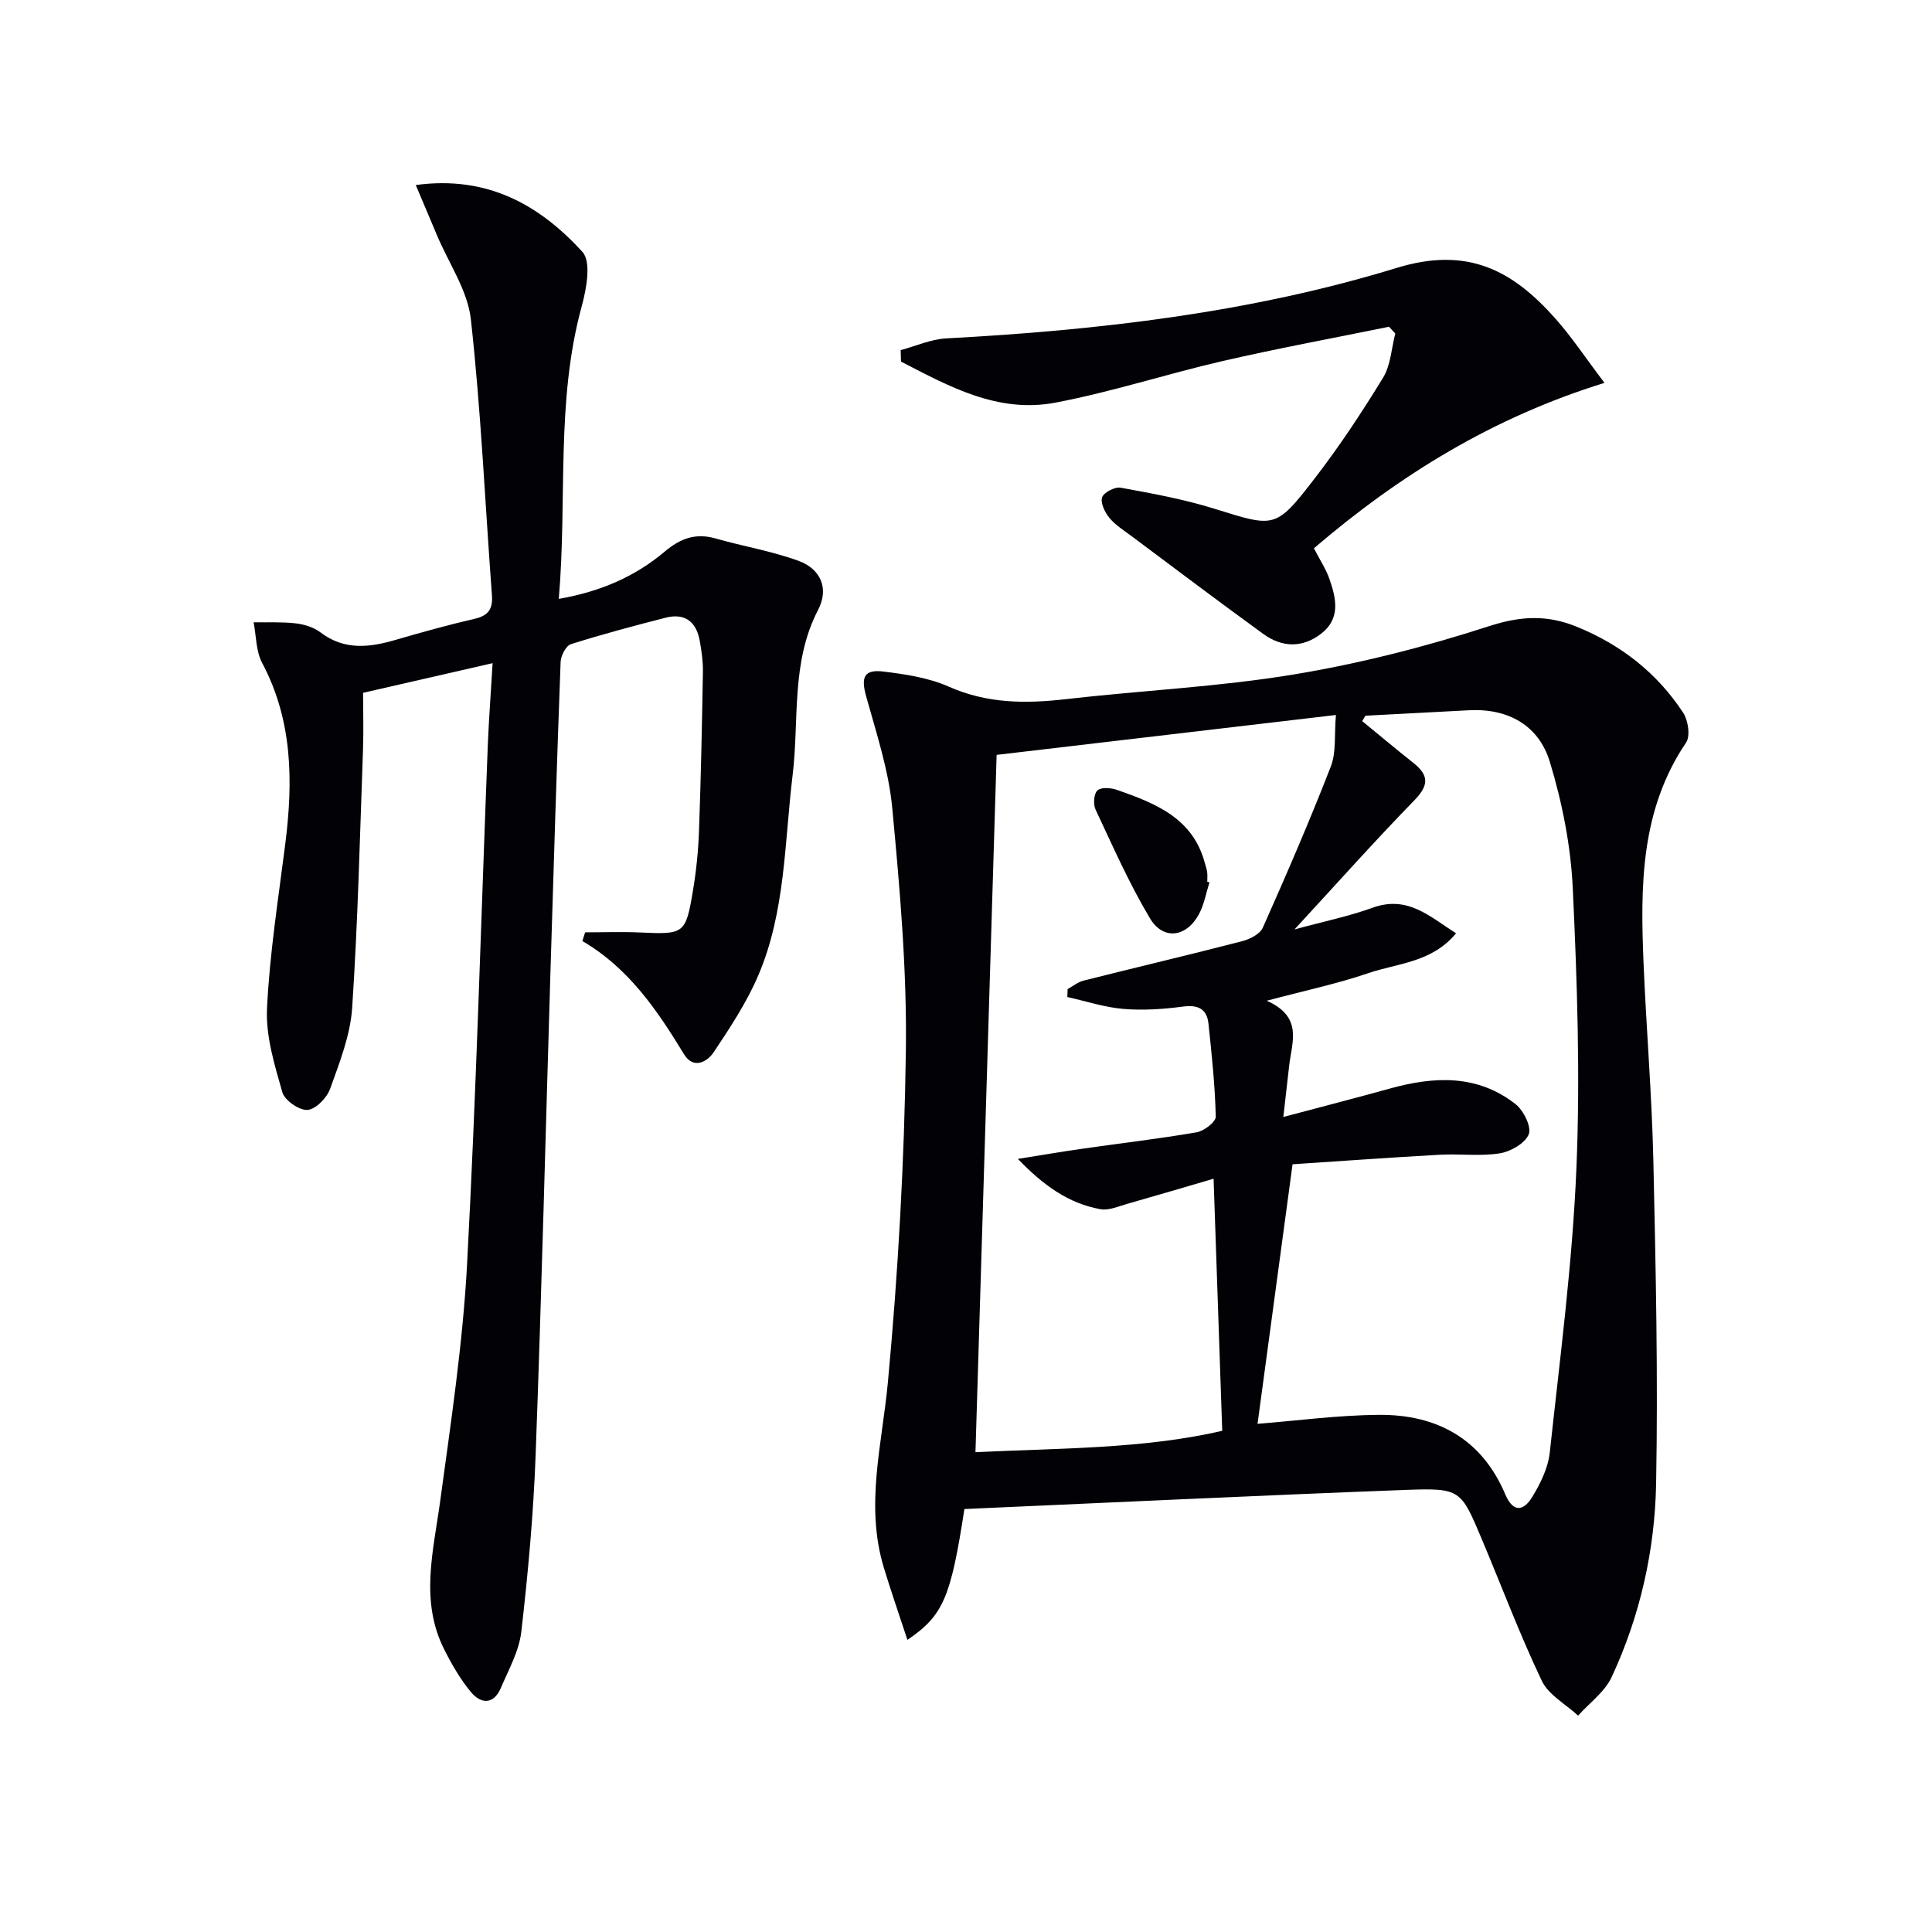 <svg enable-background="new 0 0 400 400" viewBox="0 0 400 400" xmlns="http://www.w3.org/2000/svg"><path d="m199.67 312.43c-2.83 18.34-4.35 22.02-11.8 27.09-1.72-5.24-3.4-10.07-4.89-14.98-3.9-12.89-.35-25.52.85-38.37 2.13-22.81 3.41-45.76 3.72-68.66.23-16.74-1.25-33.55-2.82-50.24-.74-7.81-3.29-15.49-5.41-23.13-1.08-3.9-.47-5.6 3.61-5.1 4.58.56 9.35 1.28 13.5 3.12 7.94 3.53 15.92 3.55 24.27 2.59 15.68-1.8 31.51-2.53 47.05-5.09 13.7-2.26 27.3-5.73 40.51-10.01 6.48-2.1 11.95-2.41 18.06.06 9.23 3.73 16.73 9.58 22.16 17.85 1.04 1.58 1.52 4.83.6 6.19-9.48 14.03-9.46 29.8-8.8 45.68.57 13.62 1.72 27.23 2.03 40.86.5 22.3.98 44.61.57 66.9-.26 13.81-3.32 27.38-9.2 40.02-1.43 3.08-4.59 5.35-6.95 7.99-2.56-2.37-6.11-4.27-7.51-7.19-4.56-9.57-8.29-19.52-12.41-29.3-4.35-10.32-4.4-10.66-15.81-10.24-30.51 1.15-61.03 2.63-91.33 3.96zm83.03-164.25c-.23.37-.46.74-.68 1.11 3.54 2.9 7.05 5.85 10.64 8.69 3.21 2.55 3.17 4.63.19 7.69-8.21 8.43-16.04 17.22-24.84 26.76 6.09-1.66 11.27-2.72 16.19-4.5 7.23-2.61 11.77 1.81 17.26 5.3-5.03 6.09-12.14 6.18-18.23 8.27-6.32 2.16-12.91 3.55-20.97 5.69 7.57 3.36 5.21 8.55 4.66 13.35-.35 3.07-.7 6.13-1.22 10.72 8.12-2.16 15.09-3.95 22.03-5.88 9.17-2.55 18.15-2.99 26.07 3.24 1.65 1.3 3.32 4.71 2.71 6.22-.76 1.88-3.76 3.59-6.02 3.95-4.07.64-8.31.05-12.46.29-10.56.59-21.1 1.36-30.42 1.97-2.58 19.15-4.98 36.9-7.25 53.74 8.03-.63 16.6-1.8 25.18-1.86 11.94-.08 21.23 4.95 26.09 16.42 1.7 4 3.87 3.43 5.61.57 1.69-2.77 3.27-5.99 3.62-9.15 2.12-19.62 4.7-39.24 5.52-58.92.81-19.25.15-38.6-.75-57.87-.41-8.82-2.18-17.78-4.75-26.24-2.28-7.53-8.6-11.12-16.75-10.69-7.16.39-14.29.76-21.43 1.13zm-76.36 8.11c-1.49 49.03-2.92 96.47-4.38 144.37 17.06-.83 34.94-.66 51.09-4.43-.6-17.5-1.17-34.2-1.79-52.19-6.19 1.81-12 3.54-17.83 5.19-1.84.52-3.85 1.43-5.59 1.12-6.59-1.18-11.79-4.9-17.1-10.41 5.04-.8 9.19-1.52 13.36-2.11 7.89-1.13 15.81-2.05 23.66-3.4 1.52-.26 3.98-2.15 3.95-3.24-.15-6.43-.83-12.85-1.51-19.25-.32-3.04-2.12-3.95-5.26-3.54-4.09.54-8.3.83-12.4.48-3.89-.33-7.71-1.6-11.56-2.46.02-.55.04-1.09.06-1.64 1.1-.6 2.14-1.47 3.32-1.76 10.92-2.75 21.89-5.33 32.79-8.15 1.6-.41 3.71-1.47 4.3-2.8 4.91-11.03 9.71-22.12 14.08-33.37 1.16-2.98.7-6.59 1.06-10.67-24.46 2.88-47.83 5.62-70.25 8.26z" fill="#010106"/><path d="m101.99 137.3c-9.32 2.13-17.83 4.08-26.82 6.14 0 3.7.13 7.82-.02 11.94-.64 17.77-1.06 35.57-2.24 53.31-.38 5.67-2.61 11.29-4.56 16.73-.67 1.88-2.99 4.26-4.7 4.38-1.71.11-4.72-1.99-5.2-3.68-1.61-5.64-3.44-11.58-3.17-17.31.55-11.42 2.35-22.78 3.79-34.14 1.63-12.92 1.53-25.51-4.81-37.45-1.28-2.42-1.2-5.57-1.75-8.38 2.91.05 5.85-.11 8.73.22 1.76.21 3.72.81 5.11 1.87 4.96 3.77 10.15 3.13 15.59 1.54 5.41-1.58 10.86-3.09 16.35-4.36 2.83-.65 3.77-2.04 3.56-4.86-1.42-19.05-2.26-38.15-4.36-57.12-.66-6-4.59-11.63-7.02-17.43-1.39-3.3-2.78-6.59-4.39-10.39 14.96-2.03 25.72 4.23 34.5 13.83 1.87 2.05.85 7.65-.14 11.27-5.41 19.74-2.98 39.96-4.75 60.58 8.66-1.5 15.83-4.64 21.96-9.81 3.23-2.72 6.37-3.87 10.49-2.7 5.71 1.63 11.64 2.61 17.2 4.64 4.52 1.66 6.38 5.66 4.03 10.17-5.65 10.86-3.88 22.76-5.27 34.21-1.69 13.96-1.47 28.3-7.13 41.5-2.39 5.58-5.81 10.76-9.2 15.84-1.37 2.06-4.23 3.58-6.15.43-5.54-9.1-11.44-17.83-21.05-23.44.19-.6.39-1.2.58-1.8 3.8 0 7.6-.14 11.39.03 9.1.42 9.43.32 10.92-8.61.69-4.09 1.11-8.25 1.26-12.4.4-10.97.62-21.95.81-32.92.04-2.14-.27-4.31-.65-6.43-.7-3.95-3.05-5.84-7.08-4.81-6.57 1.69-13.14 3.43-19.6 5.48-1.02.32-2.08 2.38-2.13 3.67-.79 21.11-1.44 42.23-2.08 63.35-1.02 33.59-1.85 67.19-3.09 100.77-.45 12.25-1.57 24.51-2.97 36.69-.46 3.98-2.61 7.81-4.23 11.61-1.48 3.47-4.1 3.39-6.2.86-2.19-2.64-3.96-5.71-5.51-8.78-5.1-10.09-2.26-20.4-.85-30.78 2.21-16.28 4.68-32.59 5.56-48.97 1.92-35.87 2.9-71.79 4.3-107.69.23-5.49.65-10.95.99-16.8z" fill="#010106"/><path d="m272.03 113.52c1.27 2.46 2.5 4.29 3.2 6.31 1.4 4.01 2.39 8.2-1.69 11.36-3.9 3.02-8.12 2.87-11.99.06-9.16-6.64-18.18-13.46-27.25-20.23-1.6-1.19-3.36-2.29-4.61-3.8-.94-1.14-1.89-3.1-1.51-4.25.34-1.02 2.65-2.22 3.84-2 6.5 1.19 13.06 2.38 19.35 4.34 12.55 3.9 12.7 4.26 20.74-6.15 5.16-6.68 9.84-13.77 14.25-20.98 1.58-2.59 1.72-6.06 2.52-9.13-.43-.47-.87-.93-1.3-1.4-11.46 2.34-22.97 4.46-34.36 7.08-11.64 2.68-23.05 6.43-34.76 8.64-11.86 2.24-21.96-3.36-31.92-8.51-.02-.79-.04-1.58-.06-2.37 3.14-.84 6.25-2.26 9.43-2.43 31.61-1.69 63.05-5.33 93.29-14.6 14.69-4.5 23.96.54 32.74 10.4 3.49 3.92 6.41 8.35 10.25 13.41-23.16 7.17-42.49 19.12-60.16 34.25z" fill="#010106"/><path d="m250.41 182.67c-.69 2.18-1.09 4.52-2.14 6.52-2.56 4.86-7.41 5.58-10.18.94-4.3-7.19-7.7-14.93-11.27-22.53-.51-1.09-.36-3.29.4-3.96.79-.7 2.8-.54 4.05-.1 7.9 2.77 15.68 5.79 18.17 15.11.17.64.41 1.27.49 1.92.09.65.02 1.32.02 1.99.15.02.3.07.46.11z" fill="#010106"/></svg>